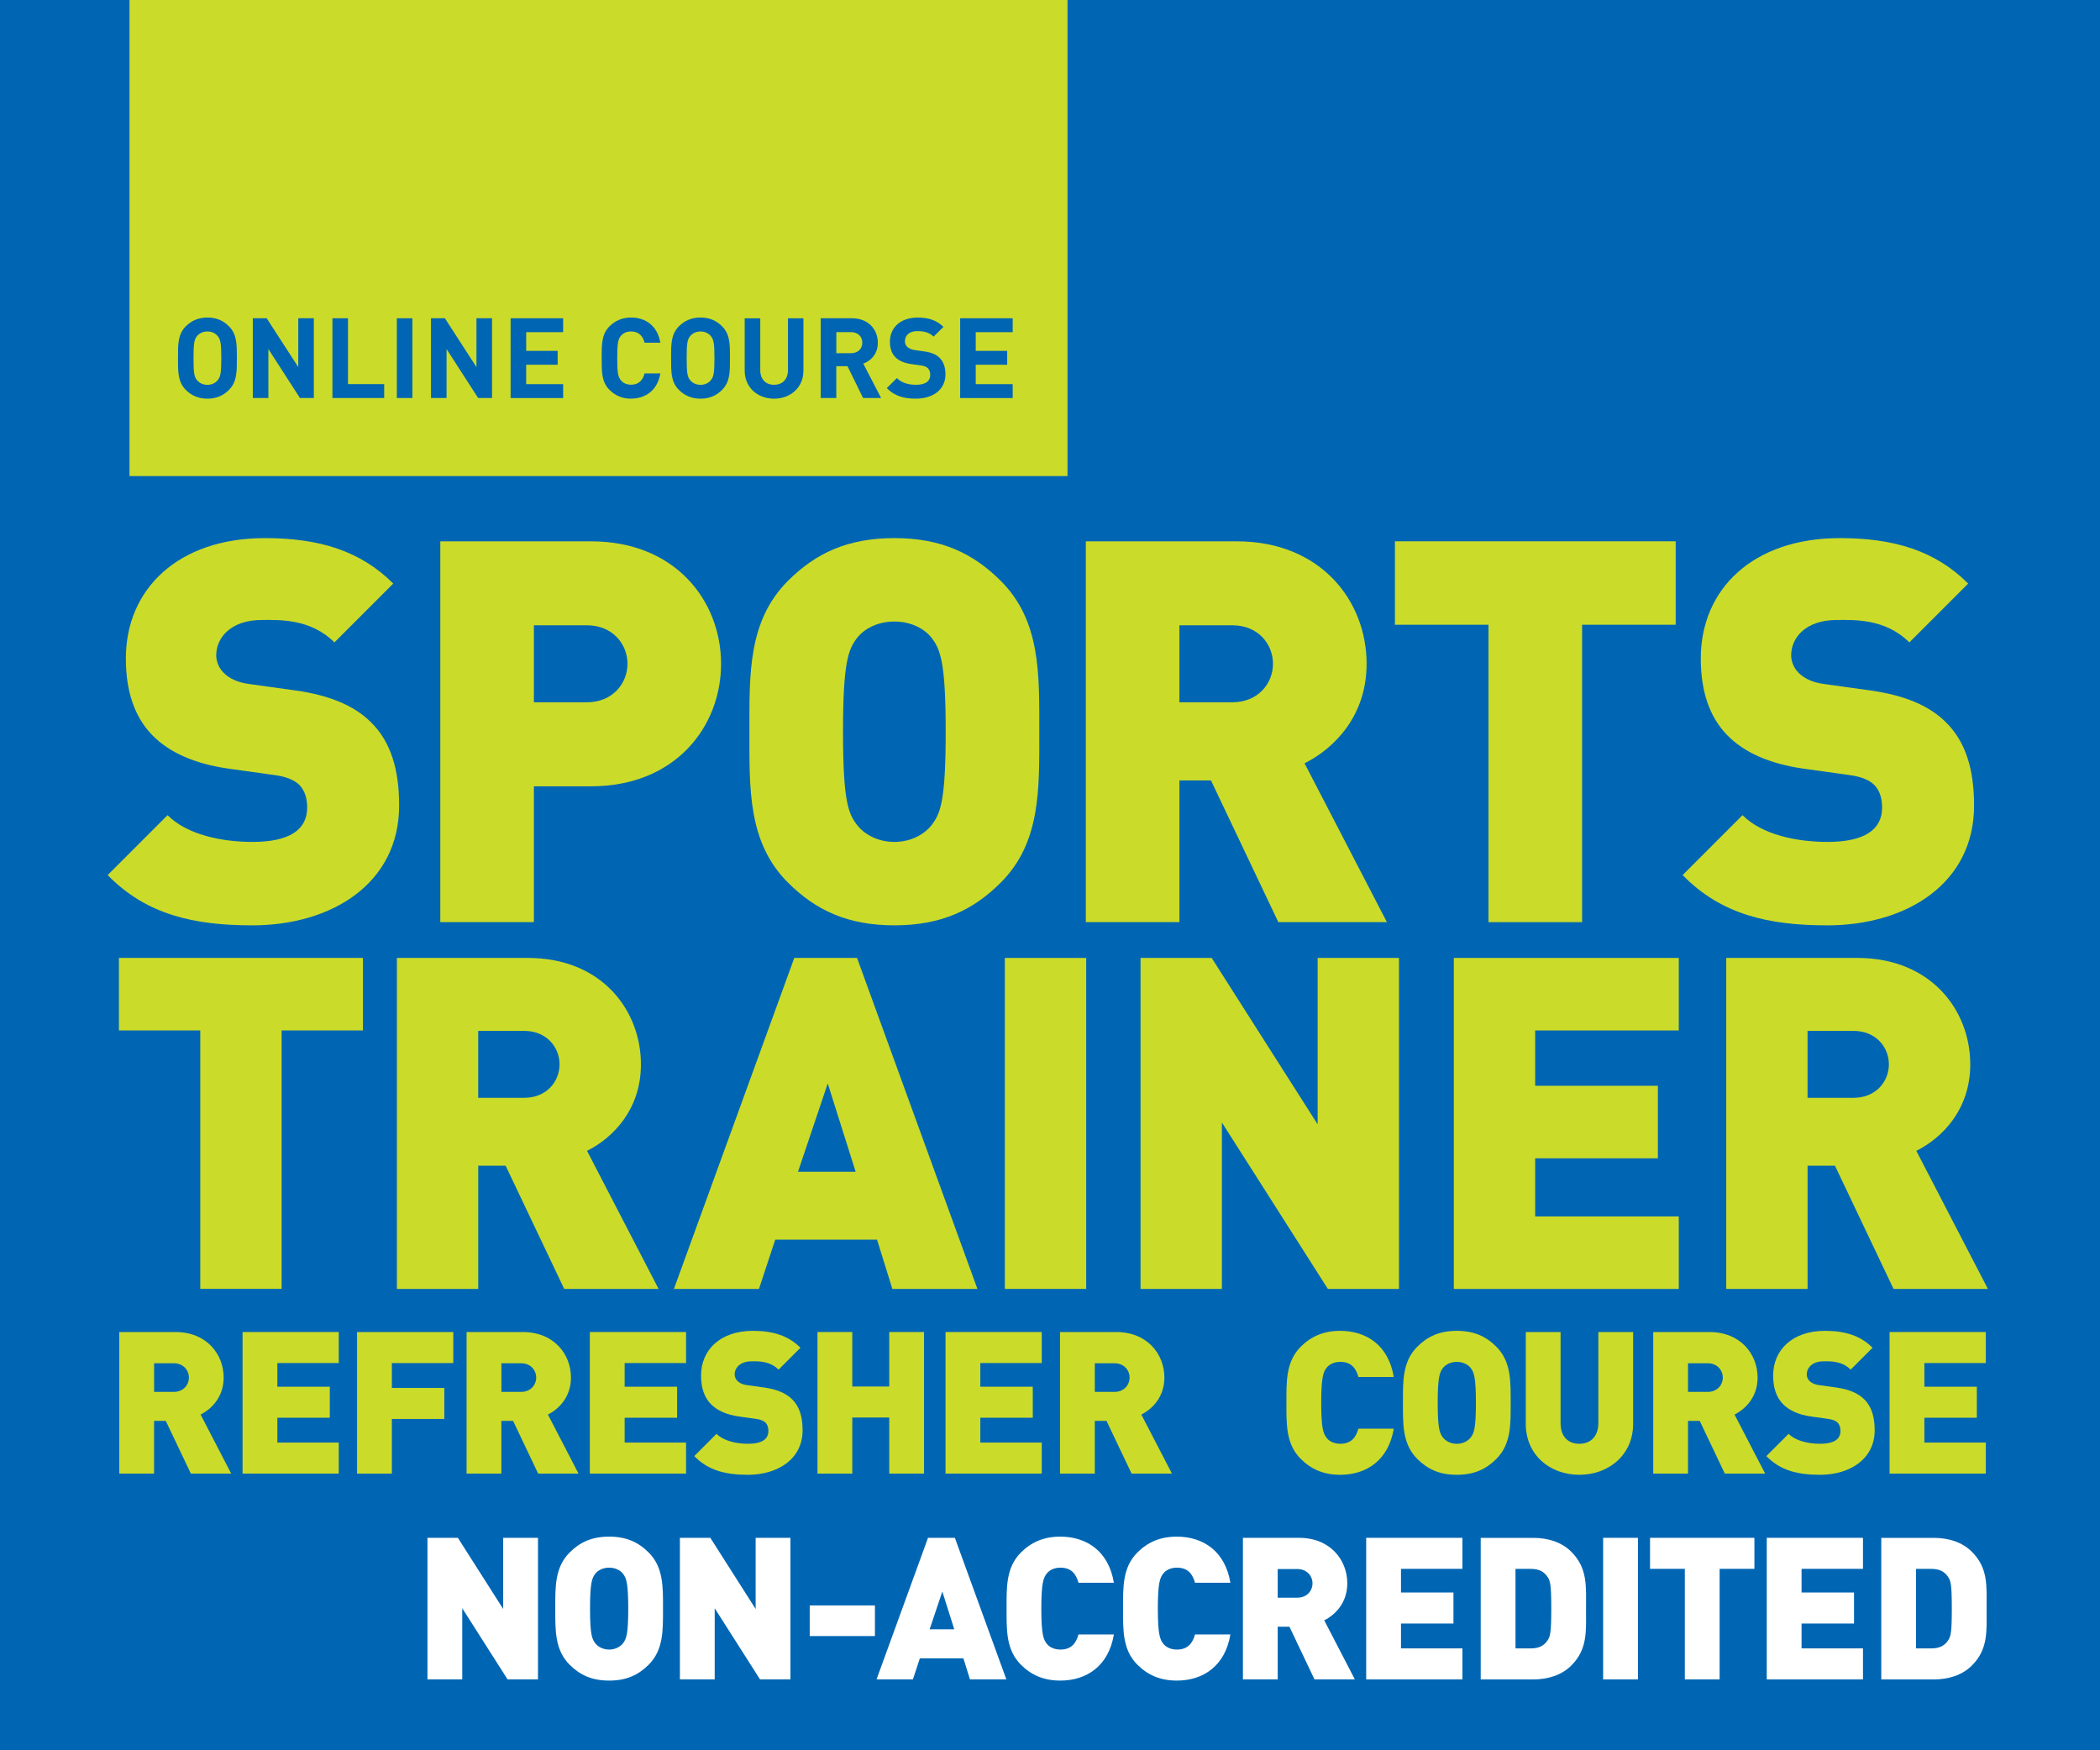 <?xml version="1.0" encoding="UTF-8"?>
<svg id="Layer_1" xmlns="http://www.w3.org/2000/svg" version="1.1" viewBox="0 0 600 500">
  <!-- Generator: Adobe Illustrator 29.2.1, SVG Export Plug-In . SVG Version: 2.1.0 Build 116)  -->
  <defs>
    <style>
      .st0 {
        fill: #0066b3;
      }

      .st1 {
        fill: #fff;
      }

      .st2 {
        fill: #cbdb2a;
      }
    </style>
  </defs>
  <rect class="st0" width="600" height="500"/>
  <g>
    <path class="st2" d="M72.02,264.34c-16.66,0-30.25-3.06-41.26-14.36l17.11-17.11c5.65,5.65,15.59,7.64,24.3,7.64,10.54,0,15.59-3.51,15.59-9.78,0-2.6-.61-4.74-2.14-6.42-1.38-1.38-3.67-2.44-7.18-2.9l-13.14-1.83c-9.63-1.38-16.96-4.58-21.85-9.63-5.04-5.2-7.49-12.53-7.49-21.85,0-19.86,14.97-34.38,39.73-34.38,15.59,0,27.35,3.67,36.67,12.99l-16.81,16.81c-6.88-6.88-15.89-6.42-20.63-6.42-9.32,0-13.14,5.35-13.14,10.08,0,1.38.46,3.36,2.14,5.04,1.38,1.38,3.67,2.75,7.49,3.21l13.14,1.83c9.78,1.38,16.81,4.43,21.39,9.02,5.81,5.65,8.1,13.75,8.1,23.84,0,22.16-19.1,34.23-42.02,34.23Z"/>
    <path class="st2" d="M168.89,224.62h-16.35v38.81h-26.74v-108.79h43.09c24.14,0,37.13,17.11,37.13,34.99s-12.99,34.99-37.13,34.99ZM167.67,178.62h-15.13v22h15.13c7.33,0,11.61-5.35,11.61-11s-4.28-11-11.61-11Z"/>
    <path class="st2" d="M285.94,252.12c-7.95,7.95-17.11,12.22-30.41,12.22s-22.46-4.28-30.41-12.22c-11.46-11.46-11-26.74-11-43.09s-.46-31.63,11-43.09c7.95-7.95,17.11-12.22,30.41-12.22s22.46,4.28,30.41,12.22c11.46,11.46,11,26.74,11,43.09s.46,31.63-11,43.09ZM266.23,182.29c-1.99-2.6-5.81-4.74-10.7-4.74s-8.71,2.14-10.7,4.74c-2.44,3.21-3.97,6.88-3.97,26.74s1.53,23.38,3.97,26.59c1.99,2.6,5.81,4.89,10.7,4.89s8.71-2.29,10.7-4.89c2.44-3.21,3.97-6.72,3.97-26.59s-1.53-23.53-3.97-26.74Z"/>
    <path class="st2" d="M365.24,263.43l-19.25-40.49h-9.01v40.49h-26.74v-108.79h43.09c24.14,0,37.13,17.11,37.13,34.99,0,14.82-9.17,24.14-17.73,28.42l23.53,45.38h-31.02ZM352.1,178.62h-15.13v22h15.13c7.33,0,11.61-5.35,11.61-11s-4.28-11-11.61-11Z"/>
    <path class="st2" d="M452.03,178.47v84.96h-26.74v-84.96h-26.74v-23.84h80.22v23.84h-26.74Z"/>
    <path class="st2" d="M522.01,264.34c-16.66,0-30.25-3.06-41.26-14.36l17.11-17.11c5.65,5.65,15.59,7.64,24.29,7.64,10.54,0,15.59-3.51,15.59-9.78,0-2.6-.61-4.74-2.14-6.42-1.38-1.38-3.67-2.44-7.18-2.9l-13.14-1.83c-9.63-1.38-16.96-4.58-21.85-9.63-5.04-5.2-7.49-12.53-7.49-21.85,0-19.86,14.97-34.38,39.73-34.38,15.59,0,27.35,3.67,36.67,12.99l-16.81,16.81c-6.88-6.88-15.89-6.42-20.63-6.42-9.32,0-13.14,5.35-13.14,10.08,0,1.38.46,3.36,2.14,5.04,1.38,1.38,3.67,2.75,7.49,3.21l13.14,1.83c9.78,1.38,16.81,4.43,21.39,9.02,5.81,5.65,8.1,13.75,8.1,23.84,0,22.16-19.1,34.23-42.02,34.23Z"/>
  </g>
  <g>
    <path class="st2" d="M80.46,294.36v73.83h-23.24v-73.83h-23.24v-20.72h69.72v20.72h-23.24Z"/>
    <path class="st2" d="M161.2,368.2l-16.73-35.19h-7.83v35.19h-23.24v-94.55h37.45c20.98,0,32.27,14.87,32.27,30.41,0,12.88-7.97,20.98-15.4,24.7l20.45,39.44h-26.96ZM149.78,294.49h-13.15v19.12h13.15c6.37,0,10.09-4.65,10.09-9.56s-3.72-9.56-10.09-9.56Z"/>
    <path class="st2" d="M254.96,368.2l-4.38-14.08h-29.08l-4.65,14.08h-24.3l34.39-94.55h17.93l34.39,94.55h-24.3ZM236.5,309.5l-8.5,25.23h16.47l-7.97-25.23Z"/>
    <path class="st2" d="M287.1,368.2v-94.55h23.24v94.55h-23.24Z"/>
    <path class="st2" d="M379.39,368.2l-30.28-47.54v47.54h-23.24v-94.55h20.32l30.28,47.54v-47.54h23.24v94.55h-20.32Z"/>
    <path class="st2" d="M415.38,368.2v-94.55h64.27v20.72h-41.03v15.8h35.06v20.72h-35.06v16.6h41.03v20.72h-64.27Z"/>
    <path class="st2" d="M541.01,368.2l-16.73-35.19h-7.83v35.19h-23.24v-94.55h37.45c20.98,0,32.27,14.87,32.27,30.41,0,12.88-7.97,20.98-15.41,24.7l20.45,39.44h-26.96ZM529.59,294.49h-13.15v19.12h13.15c6.37,0,10.09-4.65,10.09-9.56s-3.72-9.56-10.09-9.56Z"/>
  </g>
  <g>
    <path class="st2" d="M54.53,420.96l-7.16-15.05h-3.35v15.05h-9.94v-40.44h16.02c8.97,0,13.8,6.36,13.8,13.01,0,5.51-3.41,8.97-6.59,10.56l8.75,16.87h-11.53ZM49.65,389.44h-5.62v8.18h5.62c2.73,0,4.32-1.99,4.32-4.09s-1.59-4.09-4.32-4.09Z"/>
    <path class="st2" d="M69.3,420.96v-40.44h27.49v8.86h-17.55v6.76h14.99v8.86h-14.99v7.1h17.55v8.86h-27.49Z"/>
    <path class="st2" d="M111.96,389.39v7.1h14.99v8.86h-14.99v15.62h-9.94v-40.44h27.49v8.86h-17.55Z"/>
    <path class="st2" d="M153.76,420.96l-7.16-15.05h-3.35v15.05h-9.94v-40.44h16.02c8.97,0,13.8,6.36,13.8,13.01,0,5.51-3.41,8.97-6.59,10.56l8.75,16.87h-11.53ZM148.88,389.44h-5.62v8.18h5.62c2.73,0,4.32-1.99,4.32-4.09s-1.59-4.09-4.32-4.09Z"/>
    <path class="st2" d="M168.53,420.96v-40.44h27.49v8.86h-17.55v6.76h14.99v8.86h-14.99v7.1h17.55v8.86h-27.49Z"/>
    <path class="st2" d="M213.69,421.3c-6.19,0-11.25-1.14-15.33-5.34l6.36-6.36c2.1,2.1,5.79,2.84,9.03,2.84,3.92,0,5.79-1.31,5.79-3.63,0-.97-.23-1.76-.79-2.39-.51-.51-1.36-.91-2.67-1.08l-4.88-.68c-3.58-.51-6.3-1.7-8.12-3.58-1.87-1.93-2.78-4.66-2.78-8.12,0-7.38,5.57-12.78,14.77-12.78,5.79,0,10.17,1.36,13.63,4.83l-6.25,6.25c-2.56-2.56-5.91-2.38-7.67-2.38-3.46,0-4.88,1.99-4.88,3.75,0,.51.17,1.25.79,1.87.51.51,1.36,1.02,2.78,1.19l4.88.68c3.63.51,6.25,1.65,7.95,3.35,2.16,2.1,3.01,5.11,3.01,8.86,0,8.24-7.1,12.72-15.62,12.72Z"/>
    <path class="st2" d="M254.07,420.96v-16.02h-10.56v16.02h-9.94v-40.44h9.94v15.56h10.56v-15.56h9.94v40.44h-9.94Z"/>
    <path class="st2" d="M270.15,420.96v-40.44h27.49v8.86h-17.55v6.76h14.99v8.86h-14.99v7.1h17.55v8.86h-27.49Z"/>
    <path class="st2" d="M323.31,420.96l-7.16-15.05h-3.35v15.05h-9.94v-40.44h16.02c8.97,0,13.8,6.36,13.8,13.01,0,5.51-3.41,8.97-6.59,10.56l8.75,16.87h-11.53ZM318.42,389.44h-5.62v8.18h5.62c2.73,0,4.32-1.99,4.32-4.09s-1.59-4.09-4.32-4.09Z"/>
    <path class="st2" d="M382.89,421.3c-4.71,0-8.29-1.59-11.25-4.54-4.26-4.26-4.09-9.94-4.09-16.02s-.17-11.76,4.09-16.02c2.95-2.95,6.53-4.54,11.25-4.54,7.67,0,13.86,4.26,15.33,13.18h-10.11c-.62-2.27-1.87-4.32-5.17-4.32-1.82,0-3.18.74-3.92,1.7-.91,1.19-1.53,2.61-1.53,10s.62,8.8,1.53,10c.74.97,2.1,1.7,3.92,1.7,3.29,0,4.54-2.04,5.17-4.32h10.11c-1.48,8.92-7.67,13.18-15.33,13.18Z"/>
    <path class="st2" d="M427.53,416.76c-2.95,2.95-6.36,4.54-11.3,4.54s-8.35-1.59-11.3-4.54c-4.26-4.26-4.09-9.94-4.09-16.02s-.17-11.76,4.09-16.02c2.95-2.95,6.36-4.54,11.3-4.54s8.35,1.59,11.3,4.54c4.26,4.26,4.09,9.94,4.09,16.02s.17,11.76-4.09,16.02ZM420.21,390.81c-.74-.97-2.16-1.76-3.98-1.76s-3.24.79-3.98,1.76c-.91,1.19-1.48,2.56-1.48,9.94s.57,8.69,1.48,9.88c.74.96,2.16,1.82,3.98,1.82s3.24-.85,3.98-1.82c.91-1.19,1.48-2.5,1.48-9.88s-.57-8.75-1.48-9.94Z"/>
    <path class="st2" d="M451.22,421.3c-8.41,0-15.28-5.68-15.28-14.54v-26.24h9.94v26.01c0,3.75,2.04,5.91,5.34,5.91s5.45-2.16,5.45-5.91v-26.01h9.94v26.24c0,8.86-6.99,14.54-15.39,14.54Z"/>
    <path class="st2" d="M492.8,420.96l-7.16-15.05h-3.35v15.05h-9.94v-40.44h16.02c8.97,0,13.8,6.36,13.8,13.01,0,5.51-3.41,8.97-6.59,10.56l8.75,16.87h-11.53ZM487.91,389.44h-5.62v8.18h5.62c2.73,0,4.32-1.99,4.32-4.09s-1.59-4.09-4.32-4.09Z"/>
    <path class="st2" d="M520,421.3c-6.19,0-11.25-1.14-15.33-5.34l6.36-6.36c2.1,2.1,5.79,2.84,9.03,2.84,3.92,0,5.79-1.31,5.79-3.63,0-.97-.23-1.76-.79-2.39-.51-.51-1.36-.91-2.67-1.08l-4.88-.68c-3.58-.51-6.3-1.7-8.12-3.58-1.87-1.93-2.78-4.66-2.78-8.12,0-7.38,5.57-12.78,14.77-12.78,5.79,0,10.17,1.36,13.63,4.83l-6.25,6.25c-2.56-2.56-5.91-2.38-7.67-2.38-3.46,0-4.88,1.99-4.88,3.75,0,.51.17,1.25.79,1.87.51.51,1.36,1.02,2.78,1.19l4.88.68c3.63.51,6.25,1.65,7.95,3.35,2.16,2.1,3.01,5.11,3.01,8.86,0,8.24-7.1,12.72-15.62,12.72Z"/>
    <path class="st2" d="M539.88,420.96v-40.44h27.49v8.86h-17.55v6.76h14.99v8.86h-14.99v7.1h17.55v8.86h-27.49Z"/>
  </g>
  <g>
    <path class="st1" d="M145.02,479.75l-12.95-20.33v20.33h-9.94v-40.44h8.69l12.95,20.33v-20.33h9.94v40.44h-8.69Z"/>
    <path class="st1" d="M185.34,475.55c-2.95,2.95-6.36,4.54-11.3,4.54s-8.35-1.59-11.3-4.54c-4.26-4.26-4.09-9.94-4.09-16.02s-.17-11.76,4.09-16.02c2.95-2.95,6.36-4.54,11.3-4.54s8.35,1.59,11.3,4.54c4.26,4.26,4.09,9.94,4.09,16.02s.17,11.76-4.09,16.02ZM178.02,449.59c-.74-.97-2.16-1.76-3.98-1.76s-3.24.79-3.98,1.76c-.91,1.19-1.48,2.56-1.48,9.94s.57,8.69,1.48,9.88c.74.96,2.16,1.82,3.98,1.82s3.24-.85,3.98-1.82c.91-1.19,1.48-2.5,1.48-9.88s-.57-8.75-1.48-9.94Z"/>
    <path class="st1" d="M217.15,479.75l-12.95-20.33v20.33h-9.94v-40.44h8.69l12.95,20.33v-20.33h9.94v40.44h-8.69Z"/>
    <path class="st1" d="M231.35,467.37v-8.75h18.63v8.75h-18.63Z"/>
    <path class="st1" d="M277.13,479.75l-1.87-6.02h-12.44l-1.99,6.02h-10.39l14.71-40.44h7.67l14.71,40.44h-10.39ZM269.24,454.65l-3.63,10.79h7.04l-3.41-10.79Z"/>
    <path class="st1" d="M302.92,480.09c-4.71,0-8.29-1.59-11.24-4.54-4.26-4.26-4.09-9.94-4.09-16.02s-.17-11.76,4.09-16.02c2.95-2.95,6.53-4.54,11.24-4.54,7.67,0,13.86,4.26,15.33,13.18h-10.11c-.62-2.27-1.87-4.32-5.17-4.32-1.82,0-3.18.74-3.92,1.7-.91,1.19-1.53,2.61-1.53,10s.62,8.8,1.53,10c.74.97,2.1,1.7,3.92,1.7,3.29,0,4.54-2.04,5.17-4.32h10.11c-1.48,8.92-7.67,13.18-15.33,13.18Z"/>
    <path class="st1" d="M336.21,480.09c-4.71,0-8.29-1.59-11.25-4.54-4.26-4.26-4.09-9.94-4.09-16.02s-.17-11.76,4.09-16.02c2.95-2.95,6.53-4.54,11.25-4.54,7.67,0,13.86,4.26,15.33,13.18h-10.11c-.62-2.27-1.87-4.32-5.17-4.32-1.82,0-3.18.74-3.92,1.7-.91,1.19-1.53,2.61-1.53,10s.62,8.8,1.53,10c.74.97,2.1,1.7,3.92,1.7,3.29,0,4.54-2.04,5.17-4.32h10.11c-1.48,8.92-7.67,13.18-15.33,13.18Z"/>
    <path class="st1" d="M375.57,479.75l-7.16-15.05h-3.35v15.05h-9.94v-40.44h16.02c8.97,0,13.8,6.36,13.8,13.01,0,5.51-3.41,8.97-6.59,10.56l8.75,16.87h-11.53ZM370.68,448.23h-5.62v8.18h5.62c2.73,0,4.32-1.99,4.32-4.09s-1.59-4.09-4.32-4.09Z"/>
    <path class="st1" d="M390.34,479.75v-40.44h27.49v8.86h-17.55v6.76h14.99v8.86h-14.99v7.1h17.55v8.86h-27.49Z"/>
    <path class="st1" d="M448.95,475.78c-2.78,2.78-6.7,3.98-10.9,3.98h-14.99v-40.44h14.99c4.2,0,8.12,1.19,10.9,3.98,4.71,4.71,4.2,9.88,4.2,16.24s.51,11.53-4.2,16.24ZM442.14,450.45c-.91-1.36-2.27-2.27-4.77-2.27h-4.37v22.72h4.37c2.5,0,3.86-.91,4.77-2.27.79-1.14,1.08-2.21,1.08-9.09s-.28-7.95-1.08-9.09Z"/>
    <path class="st1" d="M458.04,479.75v-40.44h9.94v40.44h-9.94Z"/>
    <path class="st1" d="M491.32,448.17v31.58h-9.94v-31.58h-9.94v-8.86h29.82v8.86h-9.94Z"/>
    <path class="st1" d="M504.79,479.75v-40.44h27.49v8.86h-17.55v6.76h14.99v8.86h-14.99v7.1h17.55v8.86h-27.49Z"/>
    <path class="st1" d="M563.4,475.78c-2.78,2.78-6.7,3.98-10.9,3.98h-14.99v-40.44h14.99c4.2,0,8.12,1.19,10.9,3.98,4.71,4.71,4.2,9.88,4.2,16.24s.51,11.53-4.2,16.24ZM556.58,450.45c-.91-1.36-2.27-2.27-4.77-2.27h-4.37v22.72h4.37c2.5,0,3.86-.91,4.77-2.27.79-1.14,1.08-2.21,1.08-9.09s-.28-7.95-1.08-9.09Z"/>
  </g>
  <rect class="st2" x="37" y="0" width="268" height="136"/>
  <g>
    <path class="st0" d="M65.41,111.39c-1.6,1.6-3.55,2.5-6.14,2.5s-4.58-.9-6.18-2.5c-2.3-2.3-2.24-5.15-2.24-9.09s-.06-6.78,2.24-9.09c1.6-1.6,3.58-2.5,6.18-2.5s4.54.9,6.14,2.5c2.3,2.3,2.27,5.15,2.27,9.09s.03,6.78-2.27,9.09ZM62.11,95.91c-.64-.74-1.63-1.22-2.85-1.22s-2.24.48-2.88,1.22c-.86.96-1.09,2.02-1.09,6.4s.22,5.44,1.09,6.4c.64.74,1.66,1.22,2.88,1.22s2.21-.48,2.85-1.22c.86-.96,1.12-2.02,1.12-6.4s-.26-5.44-1.12-6.4Z"/>
    <path class="st0" d="M85.7,113.7l-9.02-13.98v13.98h-4.45v-22.78h3.97l9.02,13.95v-13.95h4.45v22.78h-3.97Z"/>
    <path class="st0" d="M94.98,113.7v-22.78h4.45v18.81h10.34v3.97h-14.78Z"/>
    <path class="st0" d="M113.38,113.7v-22.78h4.45v22.78h-4.45Z"/>
    <path class="st0" d="M136.61,113.7l-9.02-13.98v13.98h-4.45v-22.78h3.97l9.02,13.95v-13.95h4.45v22.78h-3.97Z"/>
    <path class="st0" d="M145.89,113.7v-22.78h15.01v3.97h-10.56v5.34h8.99v3.97h-8.99v5.54h10.56v3.97h-15.01Z"/>
    <path class="st0" d="M180.29,113.89c-2.5,0-4.54-.9-6.14-2.5-2.3-2.3-2.24-5.15-2.24-9.09s-.06-6.78,2.24-9.09c1.6-1.6,3.65-2.5,6.14-2.5,4.26,0,7.58,2.43,8.38,7.2h-4.51c-.45-1.82-1.6-3.23-3.84-3.23-1.22,0-2.21.45-2.85,1.18-.86.96-1.12,2.05-1.12,6.43s.26,5.47,1.12,6.43c.64.74,1.63,1.18,2.85,1.18,2.24,0,3.39-1.41,3.84-3.23h4.51c-.8,4.77-4.16,7.2-8.38,7.2Z"/>
    <path class="st0" d="M206.3,111.39c-1.6,1.6-3.55,2.5-6.14,2.5s-4.58-.9-6.18-2.5c-2.3-2.3-2.24-5.15-2.24-9.09s-.06-6.78,2.24-9.09c1.6-1.6,3.58-2.5,6.18-2.5s4.54.9,6.14,2.5c2.3,2.3,2.27,5.15,2.27,9.09s.03,6.78-2.27,9.09ZM203.01,95.91c-.64-.74-1.63-1.22-2.85-1.22s-2.24.48-2.88,1.22c-.86.96-1.09,2.02-1.09,6.4s.22,5.44,1.09,6.4c.64.74,1.66,1.22,2.88,1.22s2.21-.48,2.85-1.22c.86-.96,1.12-2.02,1.12-6.4s-.26-5.44-1.12-6.4Z"/>
    <path class="st0" d="M221.15,113.89c-4.67,0-8.38-3.17-8.38-8v-14.97h4.45v14.81c0,2.62,1.54,4.19,3.94,4.19s3.97-1.57,3.97-4.19v-14.81h4.42v14.97c0,4.83-3.71,8-8.38,8Z"/>
    <path class="st0" d="M246.59,113.7l-4.45-9.09h-3.2v9.09h-4.45v-22.78h8.93c4.64,0,7.39,3.17,7.39,6.98,0,3.2-1.95,5.18-4.16,5.98l5.09,9.82h-5.15ZM243.14,94.88h-4.19v6.02h4.19c1.95,0,3.23-1.25,3.23-3.01s-1.28-3.01-3.23-3.01Z"/>
    <path class="st0" d="M261.69,113.89c-3.46,0-6.08-.74-8.32-3.01l2.88-2.88c1.44,1.44,3.39,1.92,5.5,1.92,2.62,0,4.03-.99,4.03-2.82,0-.8-.22-1.47-.7-1.92-.45-.42-.96-.64-2.02-.8l-2.75-.38c-1.95-.29-3.39-.9-4.42-1.89-1.09-1.09-1.63-2.56-1.63-4.48,0-4.06,3.01-6.91,7.94-6.91,3.14,0,5.41.77,7.36,2.66l-2.82,2.78c-1.44-1.38-3.17-1.57-4.67-1.57-2.37,0-3.52,1.31-3.52,2.88,0,.58.19,1.18.67,1.63.45.42,1.18.77,2.11.9l2.69.38c2.08.29,3.39.86,4.35,1.76,1.22,1.15,1.76,2.82,1.76,4.83,0,4.42-3.68,6.91-8.45,6.91Z"/>
    <path class="st0" d="M274.33,113.7v-22.78h15.01v3.97h-10.56v5.34h8.99v3.97h-8.99v5.54h10.56v3.97h-15.01Z"/>
  </g>
</svg>